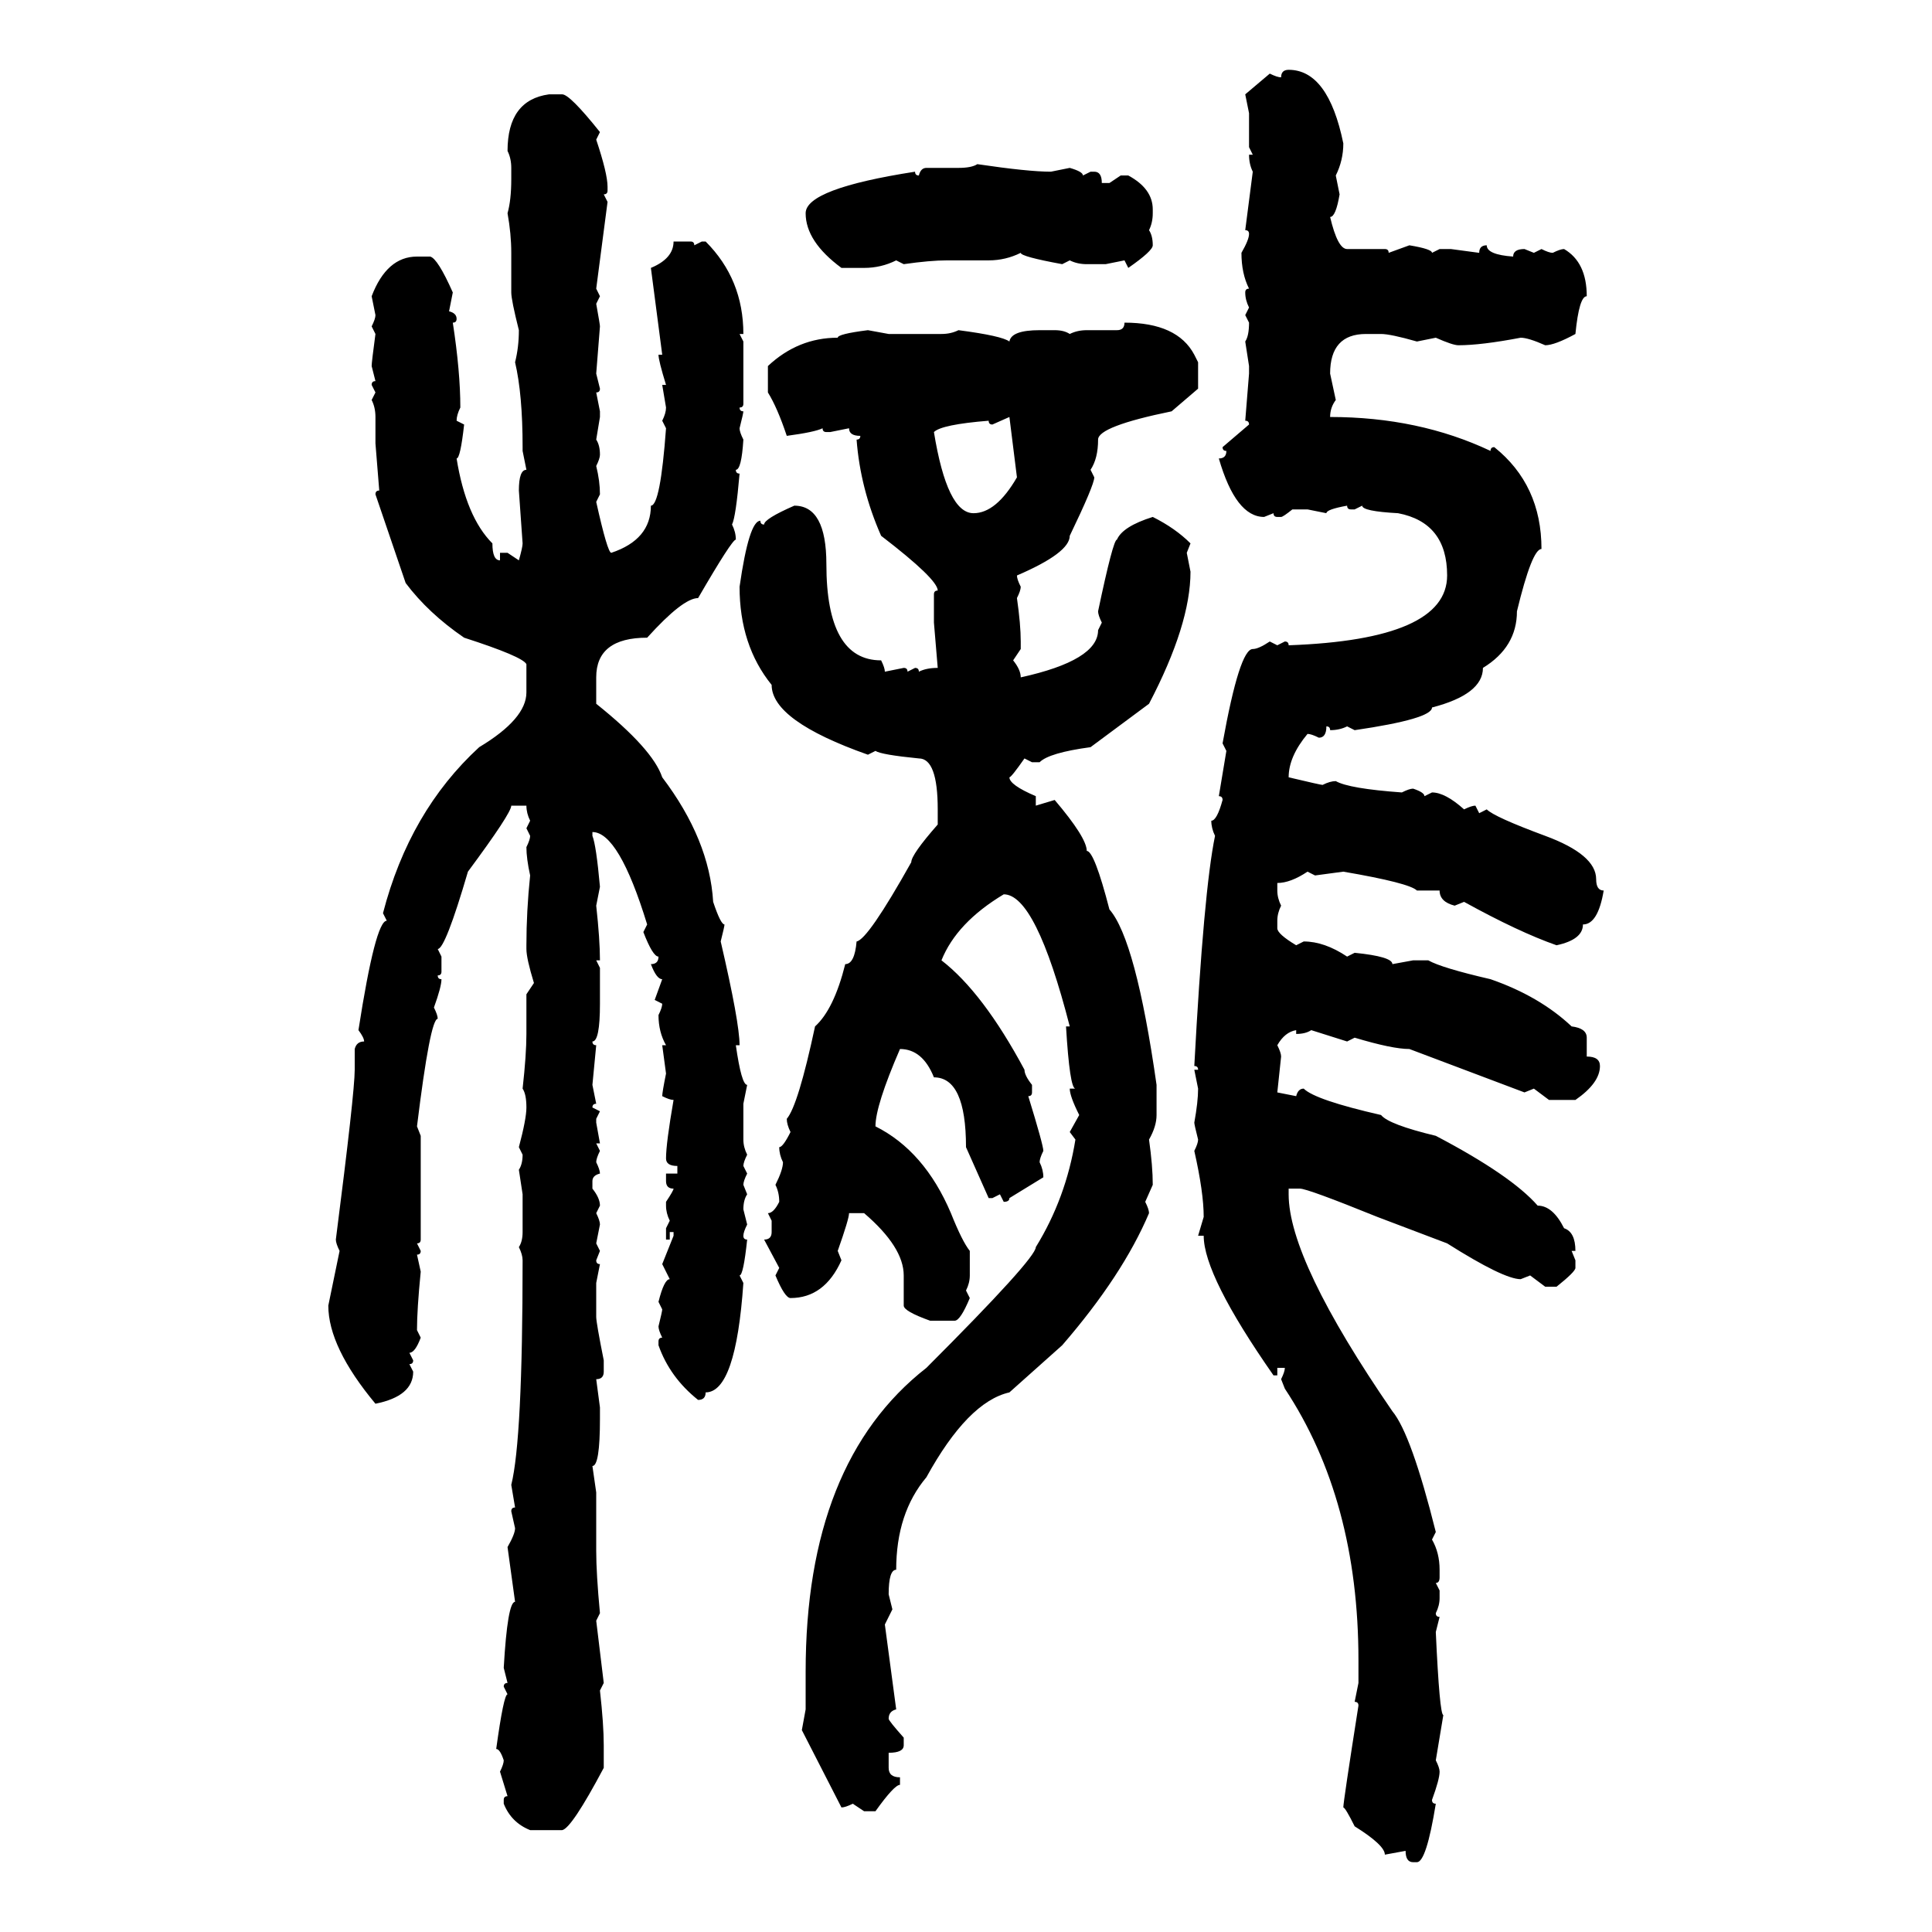 <svg xmlns="http://www.w3.org/2000/svg" xmlns:xlink="http://www.w3.org/1999/xlink" width="300" height="300"><path d="M200.10 10.84L200.10 10.84Q206.25 10.84 208.59 22.27L208.59 22.27Q208.59 24.90 207.42 27.25L207.42 27.25L208.01 30.18Q207.42 33.69 206.54 33.69L206.54 33.69Q207.71 38.67 209.18 38.67L209.18 38.67L215.04 38.67Q215.63 38.67 215.63 39.26L215.63 39.26L218.85 38.09Q222.36 38.67 222.36 39.26L222.36 39.26L223.54 38.67L225.29 38.67L229.69 39.26Q229.69 38.09 230.86 38.09L230.86 38.09Q230.86 39.55 234.96 39.84L234.96 39.84Q234.96 38.67 236.72 38.67L236.72 38.67L238.18 39.26L239.36 38.67Q240.53 39.26 241.11 39.26L241.11 39.26Q242.29 38.67 242.87 38.67L242.87 38.67Q246.39 40.72 246.39 46.00L246.39 46.00Q245.21 46.00 244.63 51.86L244.63 51.86Q241.41 53.61 239.94 53.61L239.94 53.61Q237.30 52.44 236.13 52.44L236.13 52.44Q229.98 53.61 226.46 53.61L226.46 53.61Q225.59 53.61 222.95 52.44L222.95 52.44L220.02 53.03Q215.92 51.86 214.45 51.86L214.45 51.86L212.11 51.86Q206.54 51.86 206.54 58.01L206.54 58.01L207.42 62.11Q206.54 63.28 206.54 64.75L206.54 64.75Q220.31 64.75 231.45 70.02L231.45 70.02Q231.45 69.43 232.03 69.43L232.03 69.43Q239.36 75.29 239.36 85.25L239.36 85.25Q237.89 85.25 235.55 94.92L235.55 94.92Q235.55 100.49 230.27 103.71L230.27 103.71Q230.27 107.81 222.36 109.86L222.36 109.86Q222.36 111.62 210.35 113.38L210.35 113.38L209.18 112.79Q208.01 113.38 206.54 113.38L206.54 113.38Q206.54 112.79 205.96 112.79L205.96 112.79Q205.96 114.55 204.79 114.55L204.79 114.55Q203.61 113.96 203.03 113.96L203.03 113.96Q200.10 117.48 200.10 120.70L200.10 120.70Q205.08 121.88 205.37 121.88L205.37 121.88Q206.54 121.29 207.42 121.29L207.42 121.29Q209.47 122.46 217.68 123.05L217.68 123.05Q218.85 122.46 219.43 122.46L219.43 122.46Q221.19 123.05 221.19 123.63L221.19 123.63L222.36 123.05Q224.41 123.05 227.34 125.68L227.34 125.68Q228.52 125.10 229.10 125.10L229.10 125.10L229.69 126.27L230.86 125.68Q232.03 126.86 239.94 129.79L239.94 129.79Q247.85 132.71 247.85 136.52L247.85 136.52Q247.85 138.28 249.02 138.28L249.02 138.28Q248.14 143.55 245.80 143.55L245.80 143.55Q245.80 145.90 241.70 146.78L241.70 146.78Q235.84 144.73 227.34 140.04L227.34 140.04L225.88 140.63Q223.54 140.04 223.54 138.28L223.54 138.28L220.02 138.28Q218.85 137.11 208.59 135.35L208.59 135.35L204.20 135.94L203.03 135.35Q200.39 137.11 198.34 137.11L198.34 137.11L198.34 138.28Q198.34 139.45 198.93 140.63L198.93 140.63Q198.34 141.80 198.34 142.97L198.34 142.97L198.34 144.14Q198.34 145.02 201.27 146.78L201.27 146.78L202.44 146.19Q205.66 146.19 209.18 148.54L209.18 148.54L210.35 147.95Q216.21 148.54 216.21 149.71L216.21 149.71L219.43 149.12L221.78 149.12Q223.83 150.29 231.45 152.05L231.45 152.05Q239.06 154.69 244.04 159.38L244.04 159.38Q246.39 159.67 246.39 161.13L246.39 161.13L246.39 164.06Q248.44 164.06 248.44 165.53L248.44 165.53Q248.44 168.16 244.63 170.80L244.63 170.80L240.53 170.80L238.18 169.04L236.72 169.63L218.85 162.89Q216.21 162.89 210.35 161.13L210.35 161.13L209.18 161.72L203.61 159.96Q202.73 160.55 201.27 160.55L201.27 160.55L201.27 159.96Q199.51 160.25 198.34 162.30L198.34 162.30Q198.93 163.48 198.93 164.06L198.93 164.06L198.34 169.63L201.27 170.21Q201.56 169.04 202.44 169.04L202.44 169.04Q204.20 170.80 214.45 173.14L214.45 173.14Q215.63 174.61 222.95 176.37L222.95 176.37Q234.67 182.52 238.77 187.21L238.77 187.21Q241.11 187.21 242.87 190.72L242.87 190.72Q244.63 191.31 244.63 194.24L244.63 194.24L244.04 194.24L244.63 195.70L244.63 196.88Q244.63 197.46 241.70 199.80L241.70 199.80L239.94 199.80L237.60 198.05L236.13 198.63Q233.50 198.63 224.71 193.07L224.71 193.07L213.87 188.96Q203.03 184.57 201.86 184.57L201.86 184.57L200.10 184.57L200.10 185.45Q200.10 195.70 216.21 219.14L216.21 219.14Q219.14 222.66 222.95 237.89L222.95 237.89L222.36 239.06Q223.54 241.11 223.54 243.75L223.54 243.75L223.54 244.92Q223.54 245.80 222.95 245.80L222.95 245.80L223.54 246.97L223.54 248.14Q223.54 249.32 222.95 250.49L222.95 250.49Q222.95 251.07 223.54 251.07L223.54 251.07L222.95 253.42Q223.54 266.31 224.12 266.31L224.12 266.31L222.95 273.34Q223.54 274.51 223.54 275.10L223.54 275.10Q223.54 276.27 222.36 279.49L222.36 279.49Q222.36 280.08 222.95 280.08L222.95 280.08Q221.48 289.16 220.02 289.16L220.02 289.16L219.43 289.16Q218.26 289.16 218.26 287.40L218.26 287.40L215.04 287.99Q215.04 286.52 210.35 283.59L210.35 283.59Q208.89 280.66 208.59 280.66L208.59 280.66Q208.59 279.79 210.94 264.84L210.94 264.84Q210.94 264.26 210.35 264.26L210.35 264.26L210.94 261.33L210.94 257.81Q210.94 232.91 199.51 215.63L199.51 215.63L198.93 214.16Q199.51 212.99 199.51 212.40L199.51 212.40L198.34 212.40L198.34 213.57L197.75 213.57Q186.91 198.05 186.91 191.89L186.91 191.89L186.04 191.89L186.91 188.96Q186.91 185.16 185.45 178.71L185.45 178.71Q186.04 177.54 186.04 176.95L186.04 176.95Q185.45 174.61 185.45 174.32L185.45 174.32Q186.04 171.09 186.04 169.04L186.04 169.04L185.45 166.11L186.04 166.11Q186.04 165.53 185.45 165.53L185.45 165.53Q186.91 138.28 188.67 129.79L188.67 129.79Q188.09 128.61 188.09 127.44L188.09 127.44Q188.96 127.44 189.84 124.22L189.84 124.22Q189.84 123.63 189.26 123.63L189.26 123.63L190.43 116.60L189.84 115.43Q192.48 100.78 194.53 100.78L194.53 100.78Q195.41 100.78 197.17 99.61L197.17 99.61L198.34 100.20L199.51 99.61Q200.10 99.61 200.10 100.20L200.10 100.20Q224.71 99.32 224.71 89.36L224.71 89.36Q224.71 81.15 217.09 79.69L217.09 79.69Q211.52 79.39 211.52 78.52L211.52 78.52L210.35 79.10L209.77 79.10Q209.18 79.10 209.18 78.52L209.18 78.52Q205.96 79.10 205.96 79.69L205.96 79.69L203.03 79.10L200.68 79.10Q199.22 80.27 198.93 80.27L198.93 80.27L198.34 80.27Q197.75 80.27 197.75 79.69L197.75 79.69L196.29 80.27Q191.89 80.27 189.26 71.19L189.26 71.19Q190.43 71.19 190.43 70.02L190.43 70.02Q189.84 70.02 189.84 69.43L189.84 69.43L193.95 65.92Q193.95 65.33 193.36 65.33L193.36 65.33L193.95 58.01L193.95 56.84L193.36 53.03Q193.95 52.15 193.95 50.10L193.95 50.10L193.36 48.93L193.95 47.75Q193.36 46.58 193.36 45.41L193.36 45.41Q193.36 44.82 193.95 44.82L193.95 44.82Q192.77 42.48 192.77 39.26L192.77 39.26Q193.95 37.21 193.95 36.33L193.95 36.33Q193.95 35.74 193.36 35.74L193.36 35.74L194.53 26.66Q193.95 25.49 193.95 24.02L193.95 24.02L194.53 24.02L193.95 22.85L193.95 17.58L193.36 14.65L197.17 11.43Q198.34 12.01 198.93 12.01L198.93 12.01Q198.93 10.84 200.10 10.84ZM85.25 14.65L87.30 14.65Q88.48 14.65 93.16 20.51L93.16 20.51L92.58 21.68Q94.34 26.95 94.34 29.00L94.34 29.00L94.34 29.59Q94.34 30.18 93.75 30.18L93.75 30.18L94.34 31.35L92.58 44.82L93.16 46.00L92.58 47.17Q93.16 50.39 93.16 50.68L93.16 50.68L92.58 58.01L93.16 60.35Q93.16 60.94 92.58 60.94L92.58 60.94L93.16 63.87L93.16 64.75L92.58 68.26Q93.16 69.14 93.16 70.61L93.16 70.61Q93.16 71.19 92.58 72.36L92.58 72.36Q93.16 74.71 93.16 76.76L93.16 76.76L92.58 77.93Q94.34 85.84 94.92 85.84L94.92 85.84Q101.07 83.79 101.07 78.52L101.07 78.52Q102.54 78.52 103.42 66.50L103.42 66.50L102.83 65.33Q103.42 64.16 103.42 63.28L103.42 63.28L102.83 59.77L103.42 59.77Q102.25 55.96 102.25 55.08L102.25 55.08L102.83 55.08L101.07 41.60Q104.59 40.14 104.59 37.50L104.59 37.50L107.23 37.50Q107.81 37.50 107.81 38.09L107.81 38.09L108.98 37.50L109.57 37.50Q115.43 43.36 115.43 51.86L115.43 51.86L114.84 51.86L115.43 53.03L115.43 62.70Q115.43 63.28 114.84 63.28L114.84 63.28Q114.84 63.87 115.43 63.87L115.43 63.87Q115.43 64.16 114.84 66.50L114.84 66.50Q114.84 67.09 115.43 68.26L115.43 68.26Q115.14 72.95 114.26 72.95L114.26 72.95Q114.26 73.54 114.84 73.54L114.84 73.54Q114.26 80.27 113.67 81.45L113.67 81.45Q114.26 82.62 114.26 83.79L114.26 83.79Q113.67 83.79 108.40 92.87L108.40 92.87Q106.05 92.87 100.49 99.02L100.49 99.02Q92.58 99.02 92.58 105.18L92.58 105.18L92.58 109.28Q101.37 116.31 102.83 120.70L102.83 120.70Q110.16 130.37 110.74 140.04L110.74 140.04Q111.91 143.55 112.50 143.55L112.50 143.55Q112.50 143.85 111.91 146.19L111.91 146.19Q114.84 158.79 114.84 162.30L114.84 162.30L114.26 162.30Q115.14 168.46 116.02 168.46L116.02 168.46L115.43 171.39L115.43 176.95Q115.43 178.13 116.02 179.30L116.02 179.30Q115.43 180.47 115.43 181.05L115.43 181.05L116.02 182.23Q115.43 183.40 115.43 183.98L115.43 183.98L116.02 185.45Q115.43 186.33 115.43 187.79L115.43 187.79L116.02 190.14Q115.43 191.31 115.43 191.89L115.43 191.89Q115.43 192.48 116.02 192.48L116.02 192.48Q115.43 198.05 114.84 198.05L114.84 198.05L115.43 199.22Q114.26 216.21 109.57 216.21L109.57 216.21Q109.57 217.38 108.40 217.38L108.40 217.38Q104.00 213.87 102.25 208.89L102.25 208.89L102.25 208.30Q102.25 207.71 102.83 207.71L102.83 207.71Q102.25 206.54 102.25 205.96L102.25 205.96Q102.83 203.61 102.83 203.32L102.83 203.32L102.25 202.15Q103.13 198.63 104.00 198.63L104.00 198.63L102.83 196.29L104.59 191.89L104.59 191.31L104.00 191.31L104.00 192.48L103.42 192.48L103.42 190.72L104.00 189.55Q103.42 188.38 103.42 187.21L103.42 187.21L103.42 186.62Q104.59 184.86 104.59 184.57L104.59 184.57Q103.42 184.57 103.42 183.40L103.42 183.40L103.42 182.23L105.18 182.23L105.18 181.05Q103.42 181.05 103.42 179.88L103.42 179.88Q103.42 177.54 104.59 170.80L104.59 170.80Q104.00 170.80 102.83 170.21L102.83 170.21Q102.83 169.63 103.42 166.70L103.42 166.70L102.83 162.30L103.42 162.30Q102.25 160.25 102.25 157.62L102.25 157.62Q102.83 156.45 102.83 155.86L102.83 155.86L101.66 155.27L102.83 152.05Q101.95 152.05 101.07 149.71L101.07 149.71Q102.25 149.71 102.25 148.54L102.25 148.54Q101.37 148.54 99.90 144.73L99.90 144.73L100.49 143.55Q96.09 129.20 91.99 129.20L91.99 129.20L91.99 129.79Q92.58 131.25 93.16 137.70L93.16 137.70L92.58 140.63Q93.16 145.90 93.16 149.12L93.16 149.12L92.58 149.12L93.16 150.29L93.16 155.86Q93.16 161.72 91.99 161.72L91.99 161.72Q91.99 162.30 92.58 162.30L92.58 162.30L91.99 168.46L92.58 171.39Q91.99 171.39 91.99 171.97L91.99 171.97L93.16 172.56L92.58 173.73L92.58 174.32L93.16 177.54L92.58 177.54L93.16 178.71Q92.58 179.88 92.58 180.47L92.58 180.47Q93.16 181.64 93.16 182.23L93.16 182.23Q91.99 182.52 91.99 183.40L91.99 183.40L91.99 184.57Q93.16 186.04 93.16 187.21L93.16 187.21L92.58 188.38Q93.16 189.55 93.16 190.14L93.16 190.14L92.58 193.07L93.16 194.24L92.58 195.70Q92.58 196.29 93.16 196.29L93.16 196.29L92.58 199.22L92.58 204.49Q92.58 205.37 93.75 211.23L93.75 211.23L93.75 212.99Q93.75 214.16 92.58 214.16L92.58 214.16L93.16 218.55L93.16 220.31Q93.16 227.64 91.99 227.64L91.99 227.64L92.58 231.74L92.58 240.82Q92.58 244.34 93.16 250.49L93.16 250.49L92.58 251.66L93.75 261.33L93.16 262.50Q93.75 267.77 93.75 271.00L93.75 271.00L93.75 274.51Q88.77 283.89 87.30 284.18L87.30 284.18L82.32 284.18Q79.39 283.01 78.22 280.08L78.22 280.08L78.22 279.49Q78.22 278.91 78.81 278.91L78.81 278.91L77.64 275.10Q78.22 273.93 78.22 273.34L78.22 273.34Q77.64 271.58 77.05 271.58L77.05 271.58Q78.22 263.09 78.81 263.09L78.81 263.09L78.22 261.91Q78.22 261.33 78.81 261.33L78.81 261.33L78.22 258.98Q78.81 248.73 79.98 248.73L79.98 248.73L78.81 240.23Q79.98 238.18 79.98 237.30L79.98 237.30L79.39 234.67Q79.39 234.08 79.98 234.08L79.98 234.08L79.39 230.57Q81.15 223.54 81.15 195.70L81.15 195.70Q81.15 194.82 80.57 193.65L80.57 193.65Q81.15 192.77 81.15 191.31L81.15 191.31L81.15 185.45L80.57 181.64Q81.15 180.76 81.15 179.30L81.15 179.30L80.57 178.13Q81.74 173.73 81.74 171.97L81.74 171.97Q81.74 169.92 81.15 169.04L81.15 169.04Q81.74 163.77 81.74 160.55L81.74 160.55L81.74 154.39L82.91 152.64Q81.74 148.83 81.74 147.36L81.74 147.36L81.74 146.78Q81.74 141.50 82.32 135.94L82.32 135.94Q81.74 133.30 81.74 131.54L81.74 131.54Q82.32 130.37 82.32 129.79L82.32 129.79L81.74 128.61L82.32 127.44Q81.74 126.27 81.74 125.10L81.74 125.10L79.39 125.10Q79.39 126.27 72.66 135.35L72.66 135.35Q69.14 147.36 67.97 147.36L67.97 147.36L68.55 148.54L68.55 150.88Q68.55 151.46 67.97 151.46L67.97 151.46Q67.97 152.05 68.55 152.05L68.55 152.05Q68.55 153.22 67.38 156.45L67.38 156.45Q67.97 157.62 67.97 158.20L67.97 158.20Q66.80 158.20 64.75 174.90L64.75 174.90L65.33 176.37L65.33 192.48Q65.33 193.07 64.75 193.07L64.75 193.07L65.33 194.24Q65.33 194.82 64.75 194.82L64.75 194.82L65.33 197.46Q64.75 203.32 64.75 206.54L64.75 206.54L65.33 207.71Q64.45 210.06 63.57 210.06L63.57 210.06L64.16 211.23Q64.16 211.82 63.57 211.82L63.57 211.82L64.16 212.99Q64.16 216.80 58.30 217.97L58.30 217.97Q50.98 209.18 50.98 202.73L50.98 202.73L52.73 194.24Q52.15 193.07 52.15 192.48L52.15 192.48Q55.08 169.63 55.08 166.11L55.08 166.11L55.08 162.89Q55.37 161.72 56.54 161.72L56.54 161.72Q56.54 161.13 55.66 159.96L55.66 159.96Q58.30 142.97 60.06 142.97L60.06 142.97L59.47 141.80Q63.57 125.98 74.41 116.02L74.41 116.02Q81.74 111.62 81.74 107.52L81.74 107.52L81.74 103.13Q81.15 101.95 72.07 99.02L72.07 99.02Q66.50 95.21 62.99 90.53L62.99 90.53L58.30 76.76Q58.30 76.17 58.89 76.17L58.89 76.17L58.30 68.85L58.30 64.75Q58.30 63.28 57.71 62.11L57.71 62.11L58.30 60.94L57.71 59.77Q57.71 59.18 58.30 59.18L58.30 59.18L57.71 56.84Q57.71 56.25 58.30 51.86L58.30 51.86L57.71 50.68Q58.30 49.51 58.30 48.93L58.30 48.93L57.71 46.00Q60.06 39.84 64.75 39.84L64.75 39.84L66.80 39.84Q67.97 40.14 70.31 45.41L70.31 45.41L69.73 48.34Q70.90 48.63 70.90 49.51L70.90 49.51Q70.90 50.10 70.31 50.10L70.31 50.10Q71.48 57.71 71.48 63.28L71.48 63.28Q70.90 64.45 70.90 65.33L70.90 65.33L72.07 65.92Q71.48 71.19 70.90 71.19L70.90 71.19Q72.36 80.27 76.46 84.38L76.46 84.38Q76.46 87.01 77.64 87.01L77.64 87.01L77.64 85.84L78.81 85.84L80.57 87.01Q81.15 84.96 81.15 84.38L81.15 84.38L80.57 76.17Q80.57 72.95 81.74 72.95L81.74 72.95L81.15 70.02L81.15 69.43Q81.15 61.23 79.98 56.25L79.98 56.25Q80.57 53.91 80.57 51.27L80.57 51.27Q79.39 46.58 79.39 45.41L79.39 45.41L79.39 39.26Q79.39 36.33 78.81 33.11L78.81 33.11Q79.39 31.05 79.39 27.83L79.39 27.83L79.39 26.07Q79.39 24.61 78.81 23.44L78.81 23.44Q78.81 15.53 85.25 14.65L85.25 14.65ZM151.76 25.49L151.76 25.49Q159.67 26.66 163.18 26.66L163.18 26.66L166.11 26.07Q168.16 26.66 168.16 27.25L168.16 27.25L169.34 26.66L169.92 26.66Q171.09 26.66 171.09 28.42L171.09 28.42L172.27 28.42L174.02 27.25L175.20 27.25Q179.00 29.30 179.00 32.52L179.00 32.52L179.00 33.11Q179.00 34.57 178.42 35.74L178.42 35.74Q179.00 36.62 179.00 38.09L179.00 38.09Q179.00 38.96 175.20 41.60L175.20 41.60L174.61 40.43L171.68 41.02L168.75 41.02Q167.29 41.02 166.11 40.43L166.11 40.43L164.94 41.02Q158.50 39.84 158.50 39.26L158.50 39.26Q156.15 40.43 153.52 40.43L153.52 40.43L147.07 40.43Q144.43 40.43 140.33 41.02L140.33 41.02L139.16 40.43Q136.82 41.60 134.18 41.60L134.18 41.60L130.66 41.60Q125.10 37.50 125.10 33.11L125.10 33.11Q125.10 29.30 142.09 26.66L142.09 26.66Q142.09 27.25 142.68 27.25L142.68 27.25Q142.97 26.07 143.85 26.07L143.85 26.07L148.83 26.07Q150.88 26.07 151.76 25.49ZM174.61 50.10L174.61 50.10Q182.81 50.10 185.45 55.08L185.45 55.08L186.04 56.25L186.04 60.35L181.93 63.87Q170.51 66.21 170.51 68.26L170.51 68.26Q170.51 71.19 169.34 72.95L169.34 72.95L169.92 74.12Q169.92 75.29 166.11 83.20L166.11 83.20Q166.11 85.84 157.91 89.36L157.91 89.36Q157.91 89.94 158.50 91.11L158.50 91.11Q158.50 91.70 157.91 92.87L157.91 92.87Q158.50 96.97 158.50 99.61L158.50 99.61L158.50 100.78L157.32 102.54Q158.50 104.00 158.50 105.18L158.50 105.18Q170.51 102.54 170.51 97.85L170.51 97.85L171.09 96.68Q170.51 95.51 170.51 94.92L170.51 94.92Q172.85 83.79 173.44 83.79L173.44 83.79Q174.32 81.74 179.00 80.27L179.00 80.27Q182.52 82.03 184.86 84.38L184.86 84.38L184.28 85.84L184.86 88.77Q184.86 96.97 178.42 109.28L178.42 109.28L169.34 116.02Q162.89 116.89 161.43 118.36L161.43 118.36L160.25 118.36L159.08 117.77Q157.03 120.70 156.74 120.70L156.74 120.70Q156.74 121.88 160.84 123.63L160.84 123.63L160.84 125.10L163.77 124.22Q168.75 130.08 168.75 132.13L168.75 132.13Q169.92 132.13 172.27 141.21L172.27 141.21Q176.37 145.90 179.59 168.46L179.59 168.46L179.59 173.14Q179.59 174.90 178.42 176.95L178.42 176.95Q179.00 181.05 179.00 183.98L179.00 183.98L177.83 186.62Q178.42 187.79 178.42 188.38L178.42 188.38Q174.32 198.05 164.94 208.89L164.94 208.89L156.74 216.21Q150.29 217.68 143.85 229.39L143.85 229.39Q139.16 234.96 139.16 243.75L139.16 243.75Q137.99 243.75 137.99 247.56L137.99 247.56L138.57 249.90L137.40 252.25L139.16 265.43Q137.99 265.72 137.99 266.89L137.99 266.89Q137.99 267.19 140.33 269.82L140.33 269.82L140.33 271.00Q140.33 272.17 137.99 272.17L137.99 272.17L137.99 274.51Q137.99 275.98 139.75 275.98L139.75 275.98L139.75 277.15Q138.87 277.15 135.94 281.25L135.94 281.25L134.18 281.25L132.42 280.08Q131.25 280.66 130.66 280.66L130.66 280.66L124.51 268.65L125.10 265.43L125.10 259.57Q125.10 227.05 143.85 212.40L143.85 212.40Q160.84 195.41 160.84 193.65L160.84 193.65Q165.53 186.04 166.99 176.95L166.99 176.95L166.11 175.78L167.58 173.14Q166.11 170.21 166.11 169.04L166.11 169.04L166.99 169.04Q166.11 169.04 165.53 159.38L165.53 159.38L166.11 159.38Q160.84 138.87 155.86 138.87L155.86 138.87Q148.54 143.26 146.19 149.12L146.19 149.12Q152.64 154.10 159.08 166.11L159.08 166.11Q159.08 166.99 160.25 168.46L160.25 168.46L160.25 169.63Q160.25 170.21 159.67 170.21L159.67 170.21Q162.01 177.83 162.01 178.71L162.01 178.71Q161.43 179.88 161.43 180.47L161.43 180.47Q162.01 181.64 162.01 182.81L162.01 182.81L156.74 186.04Q156.74 186.62 155.86 186.62L155.86 186.62L155.27 185.45L154.10 186.04L153.52 186.04L150 178.13Q150 167.29 145.02 167.29L145.02 167.29Q143.26 162.89 139.75 162.89L139.75 162.89Q135.94 171.68 135.94 174.90L135.94 174.90Q143.55 178.71 147.66 188.38L147.66 188.38Q149.41 192.77 150.59 194.24L150.59 194.24L150.59 198.05Q150.59 199.22 150 200.39L150 200.39L150.59 201.56Q149.12 205.08 148.24 205.08L148.24 205.08L144.43 205.08Q140.33 203.61 140.33 202.73L140.33 202.73L140.33 198.05Q140.33 193.65 134.18 188.38L134.18 188.38L131.84 188.38Q131.84 189.26 130.08 194.24L130.08 194.24L130.66 195.70Q128.03 201.56 122.75 201.56L122.75 201.56Q121.88 201.56 120.41 198.05L120.41 198.05L121.00 196.88L118.65 192.48Q119.82 192.48 119.82 191.31L119.82 191.31L119.82 189.55L119.24 188.38Q120.12 188.38 121.00 186.62L121.00 186.62Q121.00 185.16 120.41 183.98L120.41 183.98Q121.58 181.64 121.58 180.47L121.58 180.47Q121.00 179.30 121.00 178.13L121.00 178.13Q121.58 178.13 122.75 175.78L122.75 175.78Q122.17 174.61 122.17 173.73L122.17 173.73Q123.93 171.68 126.56 159.38L126.56 159.38Q129.49 156.74 131.25 149.71L131.25 149.71Q132.71 149.71 133.01 146.19L133.01 146.19Q134.77 145.90 141.50 133.89L141.50 133.89Q141.50 132.71 145.61 128.03L145.61 128.03L145.61 125.68Q145.61 117.77 142.68 117.77L142.68 117.77Q136.82 117.19 135.94 116.60L135.94 116.60L134.77 117.19Q119.82 111.91 119.82 106.35L119.82 106.35Q114.84 100.20 114.84 91.11L114.84 91.11Q116.31 80.86 118.07 80.86L118.07 80.86Q118.07 81.45 118.65 81.45L118.65 81.45Q118.65 80.57 123.34 78.52L123.34 78.52Q128.32 78.52 128.32 87.60L128.32 87.60Q128.32 102.54 136.82 102.54L136.82 102.54Q137.40 103.71 137.40 104.30L137.40 104.30L140.33 103.71Q140.92 103.71 140.92 104.30L140.92 104.30L142.09 103.71Q142.68 103.71 142.68 104.30L142.68 104.30Q143.85 103.71 145.61 103.71L145.61 103.71L145.02 96.68L145.02 92.29Q145.02 91.70 145.61 91.70L145.61 91.70Q145.61 89.94 136.82 83.20L136.82 83.20Q133.59 75.88 133.01 68.26L133.01 68.26Q133.59 68.26 133.59 67.68L133.59 67.68Q131.84 67.68 131.84 66.50L131.84 66.50L128.91 67.09L128.32 67.09Q127.73 67.09 127.73 66.50L127.73 66.50Q126.56 67.09 122.17 67.68L122.17 67.68Q120.70 63.28 119.24 60.94L119.24 60.94L119.24 56.84Q123.93 52.44 130.08 52.44L130.08 52.44Q130.08 51.86 134.77 51.27L134.77 51.27L137.99 51.86L146.19 51.86Q147.66 51.86 148.83 51.27L148.83 51.27Q155.57 52.15 156.74 53.03L156.74 53.03Q157.03 51.27 161.43 51.27L161.43 51.27L163.77 51.27Q165.23 51.27 166.11 51.86L166.11 51.86Q167.29 51.27 168.75 51.27L168.75 51.27L173.44 51.27Q174.61 51.27 174.61 50.10ZM156.74 64.75L154.10 65.92Q153.52 65.92 153.52 65.33L153.52 65.33Q146.19 65.92 145.02 67.09L145.02 67.09Q147.07 79.69 151.17 79.69L151.17 79.69Q154.69 79.69 157.91 74.12L157.91 74.12L156.74 64.75Z"/></svg>